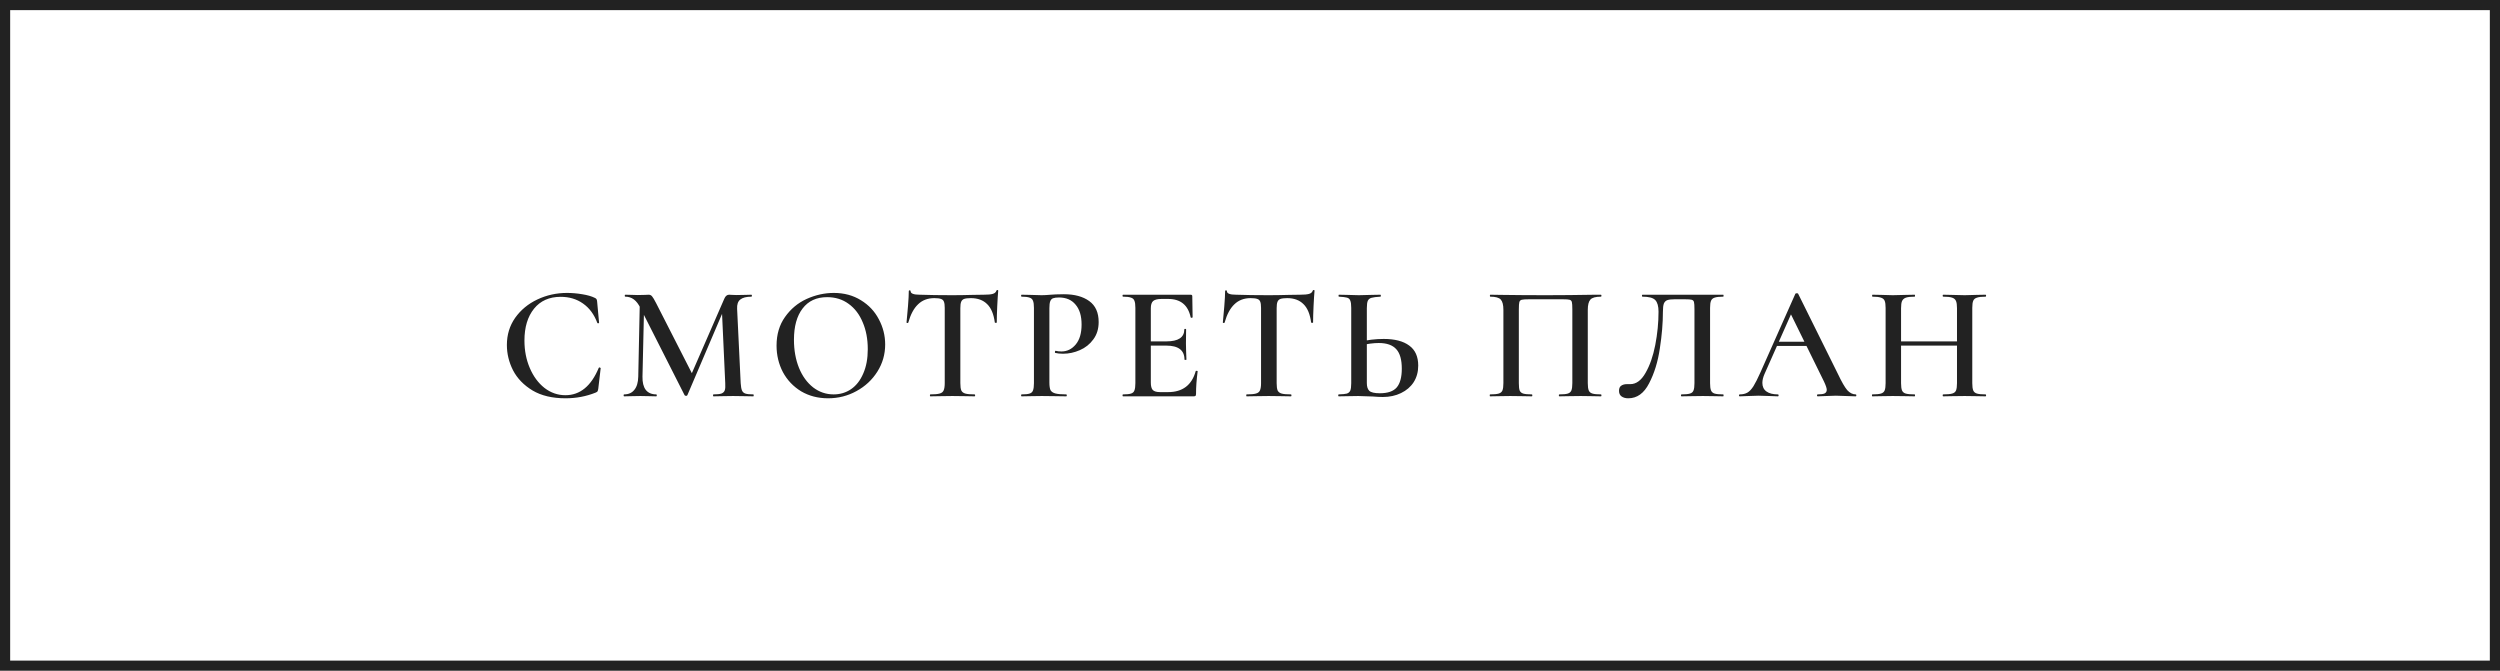 <?xml version="1.0" encoding="UTF-8"?> <svg xmlns="http://www.w3.org/2000/svg" width="246" height="66" viewBox="0 0 246 66" fill="none"><rect x="0.5" y="0.5" width="245" height="65" stroke="#222222"></rect><path d="M55.797 28.824C56.276 28.824 56.773 28.867 57.285 28.952C57.807 29.037 58.218 29.155 58.517 29.304C58.612 29.347 58.671 29.389 58.693 29.432C58.724 29.475 58.746 29.555 58.757 29.672L58.949 31.752C58.949 31.784 58.922 31.805 58.868 31.816C58.815 31.816 58.783 31.8 58.773 31.768C58.463 30.936 57.994 30.301 57.364 29.864C56.746 29.427 56.015 29.208 55.172 29.208C54.053 29.208 53.178 29.597 52.548 30.376C51.919 31.155 51.605 32.2 51.605 33.512C51.605 34.493 51.781 35.395 52.133 36.216C52.484 37.037 52.965 37.688 53.572 38.168C54.191 38.648 54.879 38.888 55.636 38.888C57.077 38.888 58.17 37.992 58.916 36.2C58.938 36.168 58.965 36.152 58.996 36.152C59.018 36.152 59.039 36.163 59.06 36.184C59.093 36.195 59.108 36.205 59.108 36.216L58.868 38.264C58.847 38.392 58.821 38.477 58.788 38.52C58.767 38.552 58.709 38.589 58.612 38.632C57.684 39.005 56.698 39.192 55.653 39.192C54.351 39.192 53.269 38.936 52.404 38.424C51.541 37.901 50.901 37.24 50.484 36.44C50.079 35.64 49.877 34.808 49.877 33.944C49.877 32.941 50.148 32.051 50.693 31.272C51.247 30.493 51.978 29.891 52.885 29.464C53.791 29.037 54.762 28.824 55.797 28.824ZM62.964 29.368L63.396 29.4L63.22 37.064C63.209 37.629 63.316 38.061 63.54 38.36C63.774 38.659 64.121 38.808 64.58 38.808C64.612 38.808 64.628 38.84 64.628 38.904C64.628 38.968 64.612 39 64.58 39C64.292 39 64.068 38.995 63.908 38.984L63.028 38.968L62.084 38.984C61.924 38.995 61.7 39 61.412 39C61.38 39 61.364 38.968 61.364 38.904C61.364 38.84 61.38 38.808 61.412 38.808C61.849 38.808 62.185 38.659 62.42 38.36C62.665 38.061 62.793 37.629 62.804 37.064L62.964 29.368ZM74.132 38.808C74.153 38.808 74.164 38.84 74.164 38.904C74.164 38.968 74.153 39 74.132 39C73.78 39 73.497 38.995 73.284 38.984L72.132 38.968L71.012 38.984C70.82 38.995 70.548 39 70.196 39C70.174 39 70.164 38.968 70.164 38.904C70.164 38.84 70.174 38.808 70.196 38.808C70.548 38.808 70.809 38.781 70.98 38.728C71.15 38.664 71.262 38.557 71.316 38.408C71.369 38.259 71.385 38.024 71.364 37.704L71.028 30.392L71.732 29.288L67.636 38.888C67.614 38.931 67.572 38.952 67.508 38.952C67.454 38.952 67.406 38.931 67.364 38.888L63.028 30.328C62.836 29.933 62.617 29.645 62.372 29.464C62.126 29.283 61.844 29.192 61.524 29.192C61.492 29.192 61.476 29.16 61.476 29.096C61.476 29.032 61.492 29 61.524 29L62.212 29.016C62.35 29.027 62.532 29.032 62.756 29.032L63.492 29.016C63.588 29.005 63.7 29 63.828 29C63.966 29 64.078 29.053 64.164 29.16C64.249 29.256 64.382 29.48 64.564 29.832L68.164 36.888L67.476 38.104L71.268 29.4C71.332 29.251 71.401 29.149 71.476 29.096C71.55 29.032 71.641 29 71.748 29C71.822 29 71.918 29.005 72.036 29.016C72.153 29.027 72.297 29.032 72.468 29.032L73.332 29.016C73.47 29.005 73.673 29 73.94 29C73.972 29 73.988 29.032 73.988 29.096C73.988 29.16 73.972 29.192 73.94 29.192C73.438 29.192 73.07 29.288 72.836 29.48C72.612 29.661 72.51 29.965 72.532 30.392L72.884 37.704C72.905 38.035 72.948 38.275 73.012 38.424C73.076 38.573 73.188 38.675 73.348 38.728C73.508 38.781 73.769 38.808 74.132 38.808ZM81.485 39.192C80.493 39.192 79.608 38.963 78.829 38.504C78.061 38.035 77.464 37.405 77.037 36.616C76.621 35.816 76.413 34.947 76.413 34.008C76.413 32.909 76.691 31.971 77.245 31.192C77.8 30.403 78.509 29.811 79.373 29.416C80.248 29.021 81.139 28.824 82.045 28.824C83.059 28.824 83.949 29.064 84.717 29.544C85.485 30.013 86.072 30.637 86.477 31.416C86.893 32.195 87.101 33.021 87.101 33.896C87.101 34.867 86.845 35.757 86.333 36.568C85.821 37.379 85.133 38.019 84.269 38.488C83.416 38.957 82.488 39.192 81.485 39.192ZM82.029 38.808C82.669 38.808 83.24 38.637 83.741 38.296C84.253 37.944 84.653 37.432 84.941 36.76C85.24 36.088 85.389 35.288 85.389 34.36C85.389 33.368 85.224 32.488 84.893 31.72C84.573 30.941 84.109 30.333 83.501 29.896C82.904 29.459 82.2 29.24 81.389 29.24C80.344 29.24 79.539 29.613 78.973 30.36C78.408 31.096 78.125 32.12 78.125 33.432C78.125 34.456 78.291 35.379 78.621 36.2C78.952 37.011 79.416 37.651 80.013 38.12C80.611 38.579 81.283 38.808 82.029 38.808ZM91.938 29.336C91.287 29.336 90.754 29.539 90.338 29.944C89.921 30.339 89.602 30.936 89.377 31.736C89.377 31.768 89.346 31.784 89.281 31.784C89.228 31.773 89.201 31.757 89.201 31.736C89.244 31.32 89.292 30.787 89.346 30.136C89.399 29.475 89.425 28.979 89.425 28.648C89.425 28.595 89.452 28.568 89.505 28.568C89.57 28.568 89.602 28.595 89.602 28.648C89.602 28.883 89.9 29 90.498 29C91.415 29.032 92.487 29.048 93.713 29.048C94.343 29.048 95.01 29.037 95.713 29.016L96.802 29C97.207 29 97.5 28.973 97.681 28.92C97.874 28.867 97.996 28.76 98.049 28.6C98.06 28.557 98.092 28.536 98.145 28.536C98.199 28.536 98.225 28.557 98.225 28.6C98.194 28.931 98.162 29.432 98.129 30.104C98.097 30.776 98.082 31.32 98.082 31.736C98.082 31.757 98.049 31.768 97.986 31.768C97.932 31.768 97.9 31.757 97.889 31.736C97.783 30.915 97.532 30.312 97.138 29.928C96.743 29.533 96.21 29.336 95.537 29.336C95.239 29.336 95.015 29.363 94.865 29.416C94.727 29.469 94.631 29.565 94.578 29.704C94.524 29.832 94.498 30.04 94.498 30.328V37.704C94.498 38.024 94.529 38.264 94.594 38.424C94.668 38.573 94.802 38.675 94.993 38.728C95.186 38.781 95.49 38.808 95.906 38.808C95.938 38.808 95.954 38.84 95.954 38.904C95.954 38.968 95.938 39 95.906 39C95.532 39 95.239 38.995 95.025 38.984L93.713 38.968L92.466 38.984C92.242 38.995 91.932 39 91.537 39C91.516 39 91.505 38.968 91.505 38.904C91.505 38.84 91.516 38.808 91.537 38.808C91.954 38.808 92.257 38.781 92.45 38.728C92.652 38.675 92.785 38.573 92.85 38.424C92.924 38.264 92.962 38.024 92.962 37.704V30.296C92.962 30.019 92.935 29.816 92.882 29.688C92.828 29.549 92.732 29.459 92.594 29.416C92.455 29.363 92.236 29.336 91.938 29.336ZM103.26 37.64C103.26 37.981 103.297 38.232 103.372 38.392C103.457 38.541 103.612 38.648 103.836 38.712C104.071 38.776 104.433 38.808 104.924 38.808C104.956 38.808 104.972 38.84 104.972 38.904C104.972 38.968 104.956 39 104.924 39C104.487 39 104.145 38.995 103.9 38.984L102.508 38.968L101.356 38.984C101.153 38.995 100.876 39 100.524 39C100.492 39 100.476 38.968 100.476 38.904C100.476 38.84 100.492 38.808 100.524 38.808C100.887 38.808 101.148 38.781 101.308 38.728C101.479 38.675 101.591 38.573 101.644 38.424C101.708 38.264 101.74 38.024 101.74 37.704V30.296C101.74 29.976 101.708 29.741 101.644 29.592C101.591 29.443 101.479 29.341 101.308 29.288C101.137 29.224 100.876 29.192 100.524 29.192C100.492 29.192 100.476 29.16 100.476 29.096C100.476 29.032 100.492 29 100.524 29L101.356 29.016C101.825 29.037 102.204 29.048 102.492 29.048C102.737 29.048 103.036 29.032 103.388 29C103.516 28.989 103.687 28.979 103.9 28.968C104.124 28.957 104.385 28.952 104.684 28.952C105.729 28.952 106.561 29.176 107.18 29.624C107.799 30.072 108.108 30.76 108.108 31.688C108.108 32.36 107.932 32.931 107.58 33.4C107.239 33.869 106.796 34.221 106.252 34.456C105.719 34.691 105.169 34.808 104.604 34.808C104.305 34.808 104.049 34.781 103.836 34.728C103.815 34.728 103.804 34.701 103.804 34.648C103.804 34.616 103.809 34.584 103.82 34.552C103.841 34.52 103.863 34.509 103.884 34.52C104.044 34.563 104.231 34.584 104.444 34.584C104.999 34.584 105.468 34.355 105.852 33.896C106.236 33.437 106.428 32.781 106.428 31.928C106.428 31.085 106.231 30.435 105.836 29.976C105.452 29.507 104.908 29.272 104.204 29.272C103.948 29.272 103.751 29.299 103.612 29.352C103.484 29.405 103.393 29.507 103.34 29.656C103.287 29.795 103.26 30.019 103.26 30.328V37.64ZM110.505 39C110.473 39 110.457 38.968 110.457 38.904C110.457 38.84 110.473 38.808 110.505 38.808C110.868 38.808 111.129 38.781 111.289 38.728C111.46 38.675 111.572 38.573 111.625 38.424C111.689 38.264 111.721 38.024 111.721 37.704V30.296C111.721 29.976 111.689 29.741 111.625 29.592C111.572 29.443 111.46 29.341 111.289 29.288C111.118 29.224 110.857 29.192 110.505 29.192C110.473 29.192 110.457 29.16 110.457 29.096C110.457 29.032 110.473 29 110.505 29H117.161C117.268 29 117.321 29.048 117.321 29.144L117.353 31.224C117.353 31.245 117.321 31.261 117.257 31.272C117.204 31.272 117.172 31.256 117.161 31.224C116.905 30.019 116.169 29.416 114.953 29.416H114.297C113.902 29.416 113.625 29.485 113.465 29.624C113.316 29.763 113.241 29.997 113.241 30.328V37.64C113.241 37.992 113.305 38.237 113.433 38.376C113.572 38.515 113.812 38.584 114.153 38.584H114.937C116.366 38.584 117.273 37.896 117.657 36.52C117.657 36.499 117.684 36.488 117.737 36.488C117.812 36.488 117.849 36.504 117.849 36.536C117.742 37.347 117.689 38.088 117.689 38.76C117.689 38.845 117.673 38.909 117.641 38.952C117.609 38.984 117.545 39 117.449 39H110.505ZM116.553 35.384C116.553 34.467 115.956 34.008 114.761 34.008H112.521V33.592H114.777C115.95 33.592 116.537 33.197 116.537 32.408C116.537 32.376 116.564 32.36 116.617 32.36C116.681 32.36 116.713 32.376 116.713 32.408L116.697 33.8L116.713 34.552C116.734 34.893 116.745 35.171 116.745 35.384C116.745 35.405 116.713 35.416 116.649 35.416C116.585 35.416 116.553 35.405 116.553 35.384ZM123.063 29.336C122.412 29.336 121.879 29.539 121.463 29.944C121.047 30.339 120.727 30.936 120.503 31.736C120.503 31.768 120.471 31.784 120.407 31.784C120.354 31.773 120.327 31.757 120.327 31.736C120.37 31.32 120.418 30.787 120.471 30.136C120.524 29.475 120.551 28.979 120.551 28.648C120.551 28.595 120.578 28.568 120.631 28.568C120.695 28.568 120.727 28.595 120.727 28.648C120.727 28.883 121.026 29 121.623 29C122.54 29.032 123.612 29.048 124.839 29.048C125.468 29.048 126.135 29.037 126.839 29.016L127.927 29C128.332 29 128.626 28.973 128.807 28.92C128.999 28.867 129.122 28.76 129.175 28.6C129.186 28.557 129.218 28.536 129.271 28.536C129.324 28.536 129.351 28.557 129.351 28.6C129.319 28.931 129.287 29.432 129.255 30.104C129.223 30.776 129.207 31.32 129.207 31.736C129.207 31.757 129.175 31.768 129.111 31.768C129.058 31.768 129.026 31.757 129.015 31.736C128.908 30.915 128.658 30.312 128.263 29.928C127.868 29.533 127.335 29.336 126.663 29.336C126.364 29.336 126.14 29.363 125.991 29.416C125.852 29.469 125.756 29.565 125.703 29.704C125.65 29.832 125.623 30.04 125.623 30.328V37.704C125.623 38.024 125.655 38.264 125.719 38.424C125.794 38.573 125.927 38.675 126.119 38.728C126.311 38.781 126.615 38.808 127.031 38.808C127.063 38.808 127.079 38.84 127.079 38.904C127.079 38.968 127.063 39 127.031 39C126.658 39 126.364 38.995 126.151 38.984L124.839 38.968L123.591 38.984C123.367 38.995 123.058 39 122.663 39C122.642 39 122.631 38.968 122.631 38.904C122.631 38.84 122.642 38.808 122.663 38.808C123.079 38.808 123.383 38.781 123.575 38.728C123.778 38.675 123.911 38.573 123.975 38.424C124.05 38.264 124.087 38.024 124.087 37.704V30.296C124.087 30.019 124.06 29.816 124.007 29.688C123.954 29.549 123.858 29.459 123.719 29.416C123.58 29.363 123.362 29.336 123.063 29.336ZM136.065 39.064C135.799 39.064 135.473 39.048 135.089 39.016C134.193 38.984 133.713 38.968 133.649 38.968L132.625 38.984C132.412 38.995 132.113 39 131.729 39C131.697 39 131.681 38.968 131.681 38.904C131.681 38.84 131.697 38.808 131.729 38.808C132.103 38.797 132.369 38.771 132.529 38.728C132.689 38.675 132.801 38.579 132.865 38.44C132.929 38.291 132.961 38.045 132.961 37.704V30.296C132.961 29.955 132.929 29.715 132.865 29.576C132.812 29.427 132.705 29.331 132.545 29.288C132.396 29.245 132.129 29.213 131.745 29.192C131.724 29.192 131.713 29.16 131.713 29.096C131.713 29.032 131.724 29 131.745 29L132.529 29.016C132.999 29.037 133.393 29.048 133.713 29.048C134.044 29.048 134.465 29.037 134.977 29.016L135.841 29C135.863 29 135.873 29.032 135.873 29.096C135.873 29.16 135.863 29.192 135.841 29.192C135.436 29.213 135.143 29.251 134.961 29.304C134.791 29.347 134.668 29.443 134.593 29.592C134.529 29.741 134.497 29.987 134.497 30.328V37.704C134.497 38.045 134.577 38.296 134.737 38.456C134.908 38.616 135.255 38.696 135.777 38.696C136.556 38.696 137.111 38.504 137.441 38.12C137.772 37.725 137.937 37.112 137.937 36.28C137.937 35.395 137.756 34.755 137.393 34.36C137.031 33.955 136.455 33.752 135.665 33.752C135.164 33.752 134.556 33.832 133.841 33.992L133.777 33.64C134.545 33.448 135.34 33.352 136.161 33.352C137.249 33.352 138.087 33.571 138.673 34.008C139.26 34.435 139.553 35.091 139.553 35.976C139.553 36.595 139.404 37.139 139.105 37.608C138.807 38.067 138.391 38.424 137.857 38.68C137.335 38.936 136.737 39.064 136.065 39.064ZM157.534 38.808C157.566 38.808 157.582 38.84 157.582 38.904C157.582 38.968 157.566 39 157.534 39C157.182 39 156.905 38.995 156.702 38.984L155.55 38.968L154.286 38.984C154.083 38.995 153.801 39 153.438 39C153.406 39 153.39 38.968 153.39 38.904C153.39 38.84 153.406 38.808 153.438 38.808C153.822 38.808 154.099 38.781 154.27 38.728C154.441 38.675 154.558 38.573 154.622 38.424C154.686 38.264 154.718 38.024 154.718 37.704V30.44C154.718 30.077 154.702 29.837 154.67 29.72C154.638 29.603 154.563 29.528 154.446 29.496C154.339 29.464 154.11 29.448 153.758 29.448H150.478C150.115 29.448 149.87 29.464 149.742 29.496C149.614 29.528 149.534 29.608 149.502 29.736C149.47 29.853 149.454 30.088 149.454 30.44V37.704C149.454 38.035 149.481 38.275 149.534 38.424C149.598 38.573 149.715 38.675 149.886 38.728C150.067 38.781 150.35 38.808 150.734 38.808C150.766 38.808 150.782 38.84 150.782 38.904C150.782 38.968 150.766 39 150.734 39C150.371 39 150.083 38.995 149.87 38.984L148.606 38.968L147.47 38.984C147.267 38.995 146.985 39 146.622 39C146.601 39 146.59 38.968 146.59 38.904C146.59 38.84 146.601 38.808 146.622 38.808C147.006 38.808 147.289 38.781 147.47 38.728C147.651 38.675 147.774 38.573 147.838 38.424C147.902 38.264 147.934 38.024 147.934 37.704V30.488C147.934 30.008 147.849 29.672 147.678 29.48C147.507 29.288 147.161 29.192 146.638 29.192C146.617 29.192 146.606 29.16 146.606 29.096C146.606 29.032 146.617 29 146.638 29C147.001 29 147.353 29.005 147.694 29.016C149.123 29.037 150.606 29.048 152.142 29.048C153.561 29.048 155.182 29.032 157.006 29H157.534C157.566 29 157.582 29.032 157.582 29.096C157.582 29.16 157.566 29.192 157.534 29.192C157.011 29.192 156.665 29.288 156.494 29.48C156.323 29.672 156.238 30.008 156.238 30.488V37.704C156.238 38.024 156.27 38.264 156.334 38.424C156.398 38.573 156.521 38.675 156.702 38.728C156.883 38.781 157.161 38.808 157.534 38.808ZM160.223 39.192C159.945 39.192 159.721 39.128 159.551 39C159.391 38.883 159.311 38.701 159.311 38.456C159.311 38.221 159.38 38.056 159.519 37.96C159.668 37.853 159.855 37.8 160.079 37.8H160.415C161.001 37.8 161.503 37.432 161.919 36.696C162.345 35.96 162.665 35.043 162.879 33.944C163.092 32.835 163.199 31.741 163.199 30.664C163.199 30.131 163.092 29.752 162.879 29.528C162.665 29.304 162.244 29.192 161.615 29.192C161.583 29.192 161.567 29.16 161.567 29.096C161.567 29.032 161.583 29 161.615 29H169.567C169.588 29 169.599 29.032 169.599 29.096C169.599 29.16 169.588 29.192 169.567 29.192C169.183 29.192 168.9 29.224 168.719 29.288C168.548 29.341 168.431 29.443 168.367 29.592C168.303 29.741 168.271 29.976 168.271 30.296V37.704C168.271 38.024 168.303 38.264 168.367 38.424C168.431 38.573 168.548 38.675 168.719 38.728C168.9 38.781 169.183 38.808 169.567 38.808C169.588 38.808 169.599 38.84 169.599 38.904C169.599 38.968 169.588 39 169.567 39C169.215 39 168.932 38.995 168.719 38.984L167.567 38.968L166.335 38.984C166.121 38.995 165.828 39 165.455 39C165.423 39 165.407 38.968 165.407 38.904C165.407 38.84 165.423 38.808 165.455 38.808C165.839 38.808 166.116 38.781 166.287 38.728C166.468 38.675 166.585 38.573 166.639 38.424C166.703 38.275 166.735 38.035 166.735 37.704V30.44C166.735 30.077 166.719 29.837 166.687 29.72C166.655 29.603 166.58 29.528 166.463 29.496C166.356 29.464 166.127 29.448 165.775 29.448H164.799C164.479 29.448 164.239 29.475 164.079 29.528C163.919 29.581 163.801 29.693 163.727 29.864C163.663 30.035 163.631 30.301 163.631 30.664C163.631 31.784 163.529 32.995 163.327 34.296C163.135 35.597 162.783 36.739 162.271 37.72C161.769 38.701 161.087 39.192 160.223 39.192ZM174.921 33.624H178.217L178.329 34.04H174.681L174.921 33.624ZM182.601 38.808C182.644 38.808 182.665 38.84 182.665 38.904C182.665 38.968 182.644 39 182.601 39C182.398 39 182.073 38.989 181.625 38.968C181.177 38.947 180.852 38.936 180.649 38.936C180.382 38.936 180.068 38.947 179.705 38.968C179.342 38.989 179.06 39 178.857 39C178.814 39 178.793 38.968 178.793 38.904C178.793 38.84 178.814 38.808 178.857 38.808C179.177 38.808 179.406 38.776 179.545 38.712C179.684 38.637 179.753 38.52 179.753 38.36C179.753 38.2 179.662 37.928 179.481 37.544L176.137 30.744L176.793 29.672L173.625 36.808C173.486 37.128 173.417 37.416 173.417 37.672C173.417 38.045 173.55 38.328 173.817 38.52C174.084 38.712 174.457 38.808 174.937 38.808C174.99 38.808 175.017 38.84 175.017 38.904C175.017 38.968 174.99 39 174.937 39C174.745 39 174.468 38.989 174.105 38.968C173.7 38.947 173.348 38.936 173.049 38.936C172.761 38.936 172.425 38.947 172.041 38.968C171.7 38.989 171.417 39 171.193 39C171.14 39 171.113 38.968 171.113 38.904C171.113 38.84 171.14 38.808 171.193 38.808C171.492 38.808 171.742 38.749 171.945 38.632C172.148 38.515 172.345 38.307 172.537 38.008C172.729 37.699 172.958 37.245 173.225 36.648L176.665 28.904C176.686 28.872 176.734 28.856 176.809 28.856C176.884 28.856 176.926 28.872 176.937 28.904L180.857 36.808C181.22 37.576 181.524 38.104 181.769 38.392C182.025 38.669 182.302 38.808 182.601 38.808ZM192.568 30.328C192.568 30.008 192.536 29.773 192.472 29.624C192.408 29.464 192.28 29.352 192.088 29.288C191.896 29.224 191.603 29.192 191.208 29.192C191.176 29.192 191.16 29.16 191.16 29.096C191.16 29.032 191.176 29 191.208 29L191.976 29.016C192.488 29.037 192.941 29.048 193.336 29.048C193.624 29.048 194.013 29.037 194.504 29.016L195.384 29C195.416 29 195.432 29.032 195.432 29.096C195.432 29.16 195.416 29.192 195.384 29.192C195 29.192 194.717 29.224 194.536 29.288C194.355 29.341 194.232 29.443 194.168 29.592C194.104 29.741 194.072 29.976 194.072 30.296V37.704C194.072 38.024 194.104 38.264 194.168 38.424C194.232 38.573 194.355 38.675 194.536 38.728C194.717 38.781 195 38.808 195.384 38.808C195.416 38.808 195.432 38.84 195.432 38.904C195.432 38.968 195.416 39 195.384 39C195.021 39 194.728 38.995 194.504 38.984L193.336 38.968L191.976 38.984C191.784 38.995 191.528 39 191.208 39C191.176 39 191.16 38.968 191.16 38.904C191.16 38.84 191.176 38.808 191.208 38.808C191.613 38.808 191.907 38.781 192.088 38.728C192.28 38.675 192.408 38.573 192.472 38.424C192.536 38.264 192.568 38.024 192.568 37.704V30.328ZM186.248 33.592H193.256V34.008H186.248V33.592ZM185.544 30.296C185.544 29.976 185.512 29.741 185.448 29.592C185.384 29.443 185.261 29.341 185.08 29.288C184.899 29.224 184.621 29.192 184.248 29.192C184.227 29.192 184.216 29.16 184.216 29.096C184.216 29.032 184.227 29 184.248 29L185.096 29.016C185.587 29.037 185.971 29.048 186.248 29.048C186.621 29.048 187.064 29.037 187.576 29.016L188.408 29C188.429 29 188.44 29.032 188.44 29.096C188.44 29.16 188.429 29.192 188.408 29.192C188.024 29.192 187.736 29.224 187.544 29.288C187.363 29.352 187.235 29.464 187.16 29.624C187.096 29.773 187.064 30.008 187.064 30.328V37.704C187.064 38.024 187.096 38.264 187.16 38.424C187.224 38.573 187.347 38.675 187.528 38.728C187.72 38.781 188.013 38.808 188.408 38.808C188.429 38.808 188.44 38.84 188.44 38.904C188.44 38.968 188.429 39 188.408 39C188.045 39 187.763 38.995 187.56 38.984L186.248 38.968L185.08 38.984C184.877 38.995 184.595 39 184.232 39C184.211 39 184.2 38.968 184.2 38.904C184.2 38.84 184.211 38.808 184.232 38.808C184.616 38.808 184.899 38.781 185.08 38.728C185.261 38.675 185.384 38.573 185.448 38.424C185.512 38.264 185.544 38.024 185.544 37.704V30.296Z" fill="#222222"></path></svg> 
